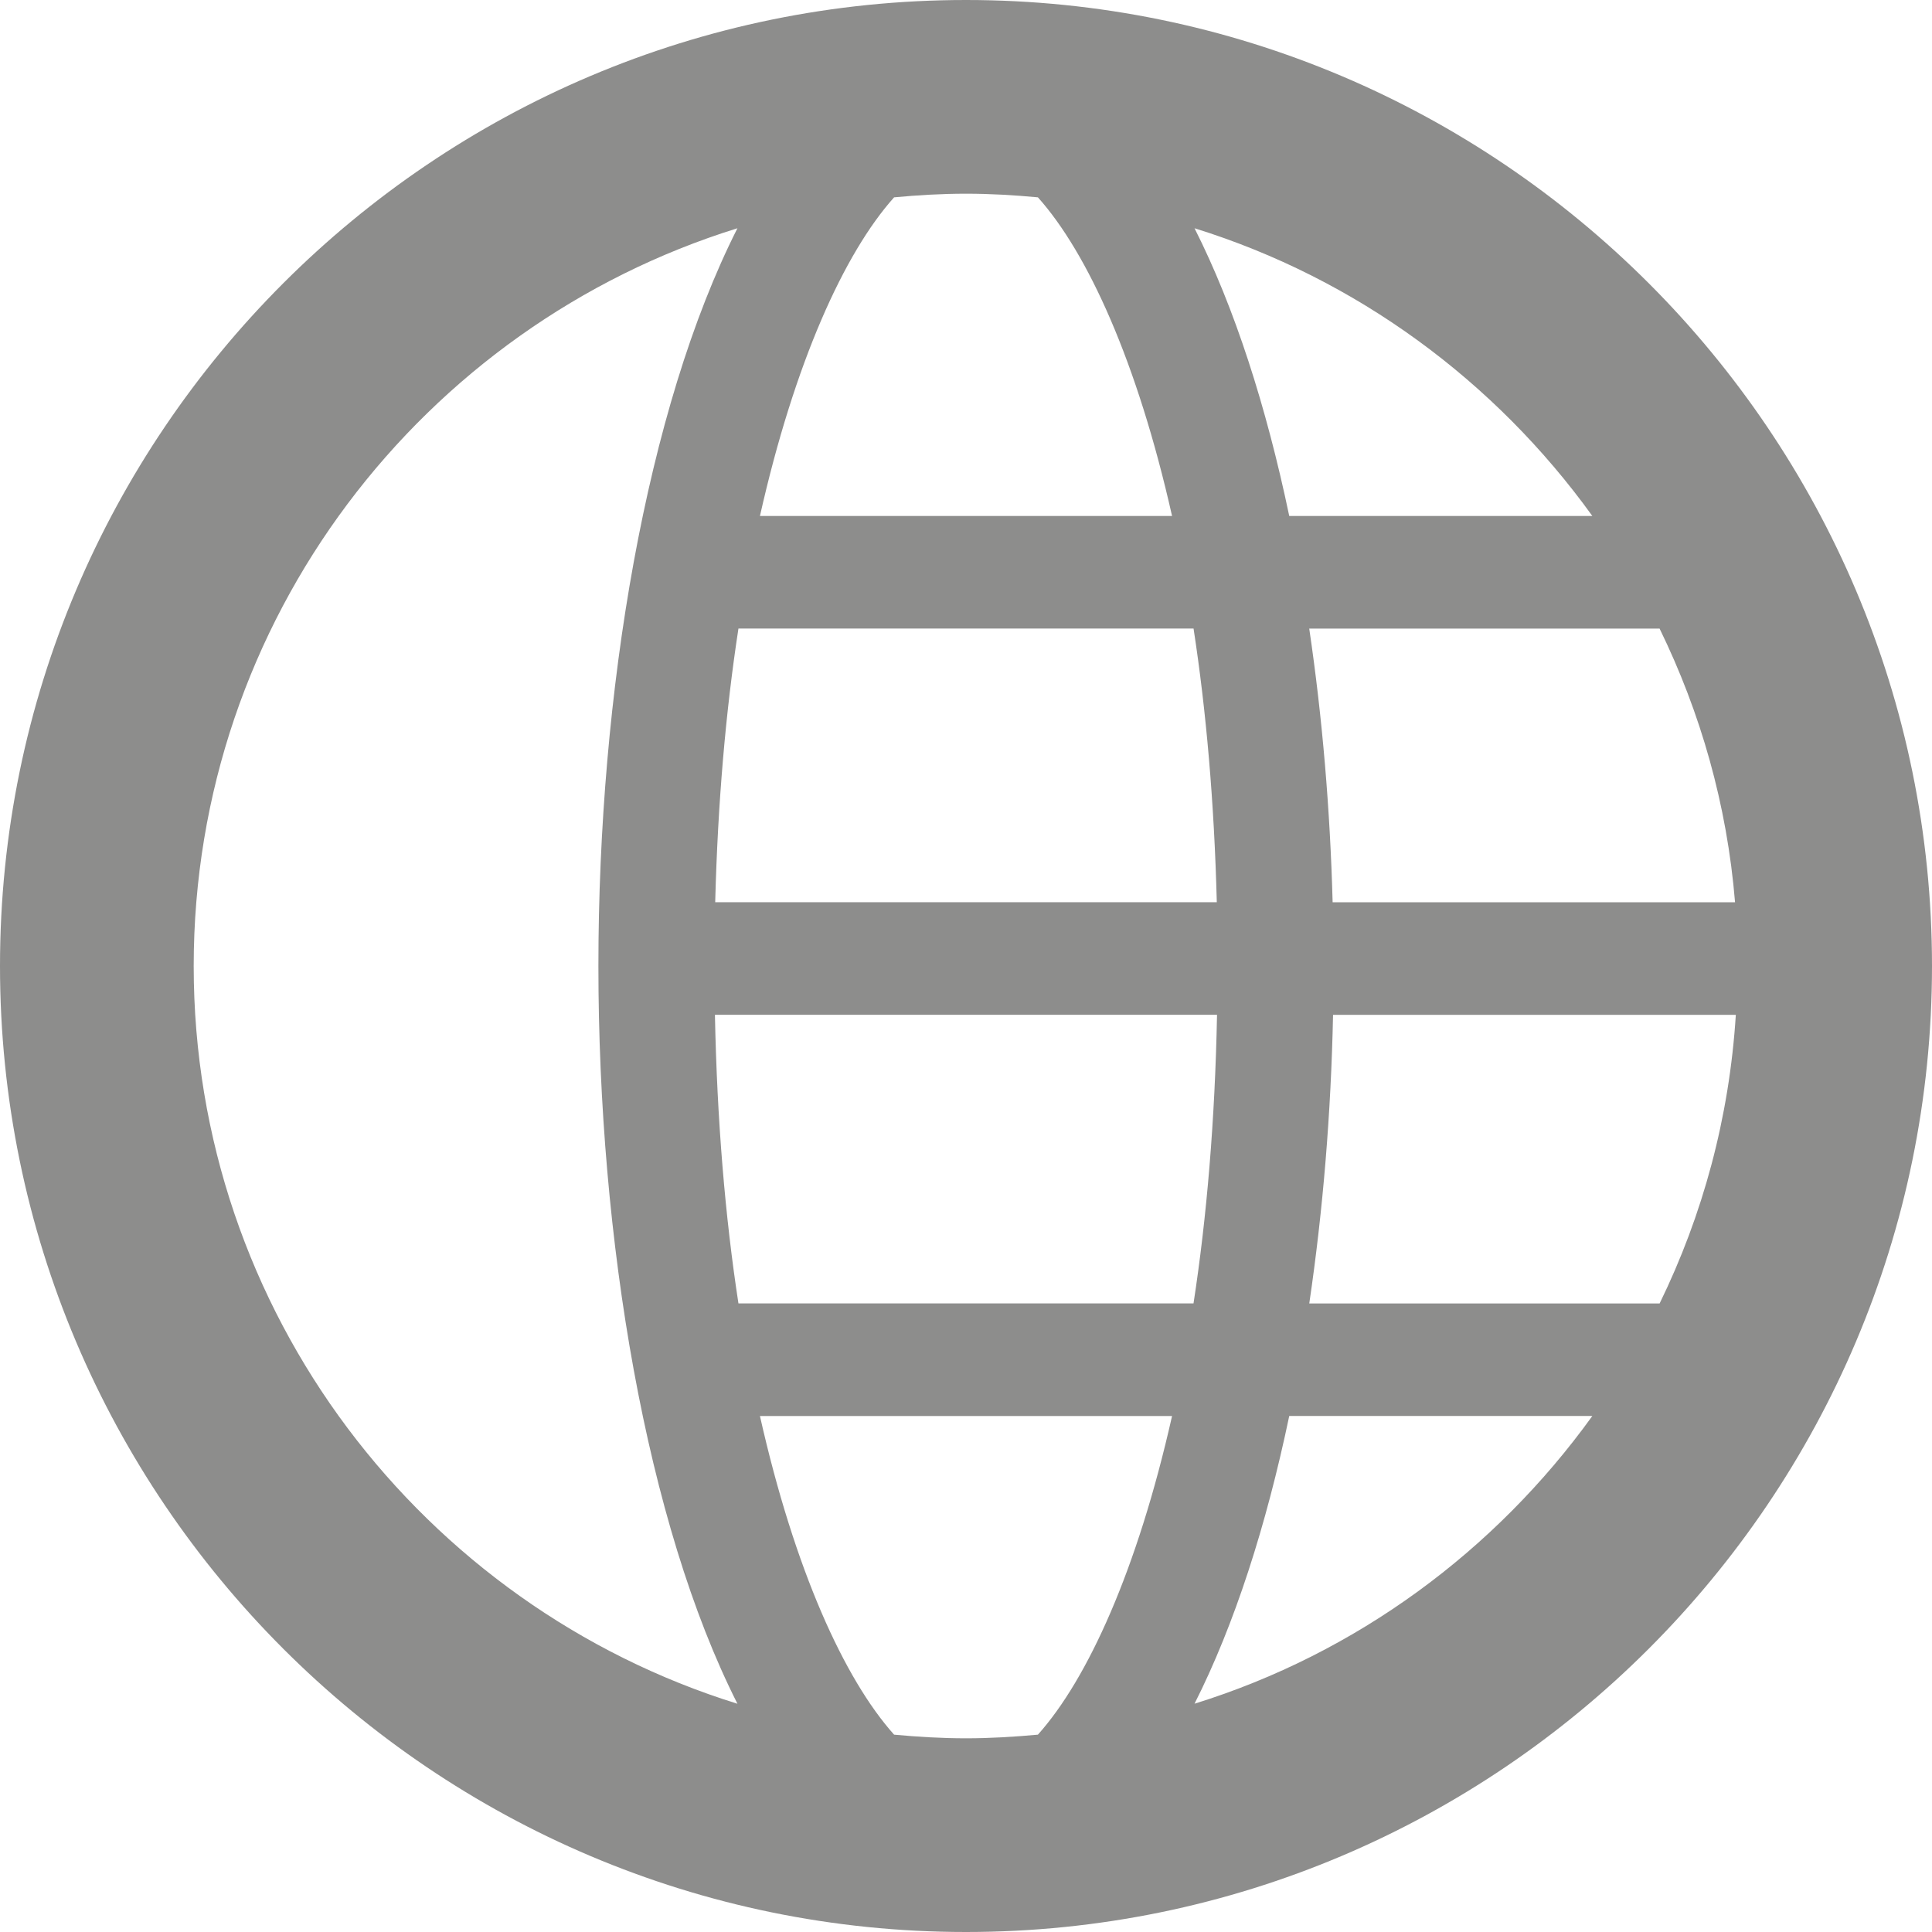 <?xml version="1.0" encoding="utf-8"?>
<!-- Generator: Adobe Illustrator 25.2.0, SVG Export Plug-In . SVG Version: 6.00 Build 0)  -->
<svg version="1.1" id="Layer_1" xmlns="http://www.w3.org/2000/svg" xmlns:xlink="http://www.w3.org/1999/xlink" x="0px" y="0px"
	 viewBox="0 0 49.872 49.872" style="enable-background:new 0 0 49.872 49.872;" xml:space="preserve">
<style type="text/css">
	.st0{fill:#8D8D8C;}
</style>
<path class="st0" d="M24.936,0C11.186,0,0,11.186,0,24.936c0,13.75,11.186,24.936,24.936,24.936
	c13.75,0,24.936-11.186,24.936-24.936C49.872,11.186,38.686,0,24.936,0z M41.104,13.319H33.28c-0.592-2.827-1.411-5.382-2.445-7.427
	C35.017,7.19,38.599,9.842,41.104,13.319z M24.936,44.872c-0.627,0-1.244-0.037-1.856-0.094c-1.285-1.435-2.569-4.255-3.463-8.225
	h10.638c-0.894,3.97-2.178,6.79-3.463,8.225C26.18,44.834,25.562,44.872,24.936,44.872z M24.936,5c0.627,0,1.244,0.037,1.856,0.094
	c1.285,1.435,2.569,4.255,3.463,8.225H19.617c0.894-3.969,2.178-6.79,3.463-8.225C23.691,5.037,24.309,5,24.936,5z M19.062,16.225
	H30.81c0.326,2.117,0.534,4.489,0.6,7.065H18.462C18.528,20.714,18.736,18.342,19.062,16.225z M19.062,33.646
	c-0.342-2.221-0.553-4.724-0.607-7.45h12.961c-0.053,2.726-0.265,5.228-0.607,7.45H19.062z M34.411,26.197h10.397
	c-0.168,2.659-0.855,5.173-1.967,7.45h-9.044C34.153,31.239,34.359,28.712,34.411,26.197z M34.4,23.291
	c-0.064-2.388-0.266-4.781-0.604-7.065h9.044c1.059,2.168,1.741,4.547,1.948,7.065H34.4z M5,24.936
	c0-8.94,5.915-16.523,14.036-19.044c-2.355,4.656-3.589,11.982-3.589,19.044c0,7.061,1.235,14.388,3.589,19.044
	C10.915,41.459,5,33.876,5,24.936z M30.835,43.979c1.034-2.044,1.853-4.6,2.445-7.427h7.824
	C38.599,40.03,35.017,42.681,30.835,43.979z"/>
</svg>
